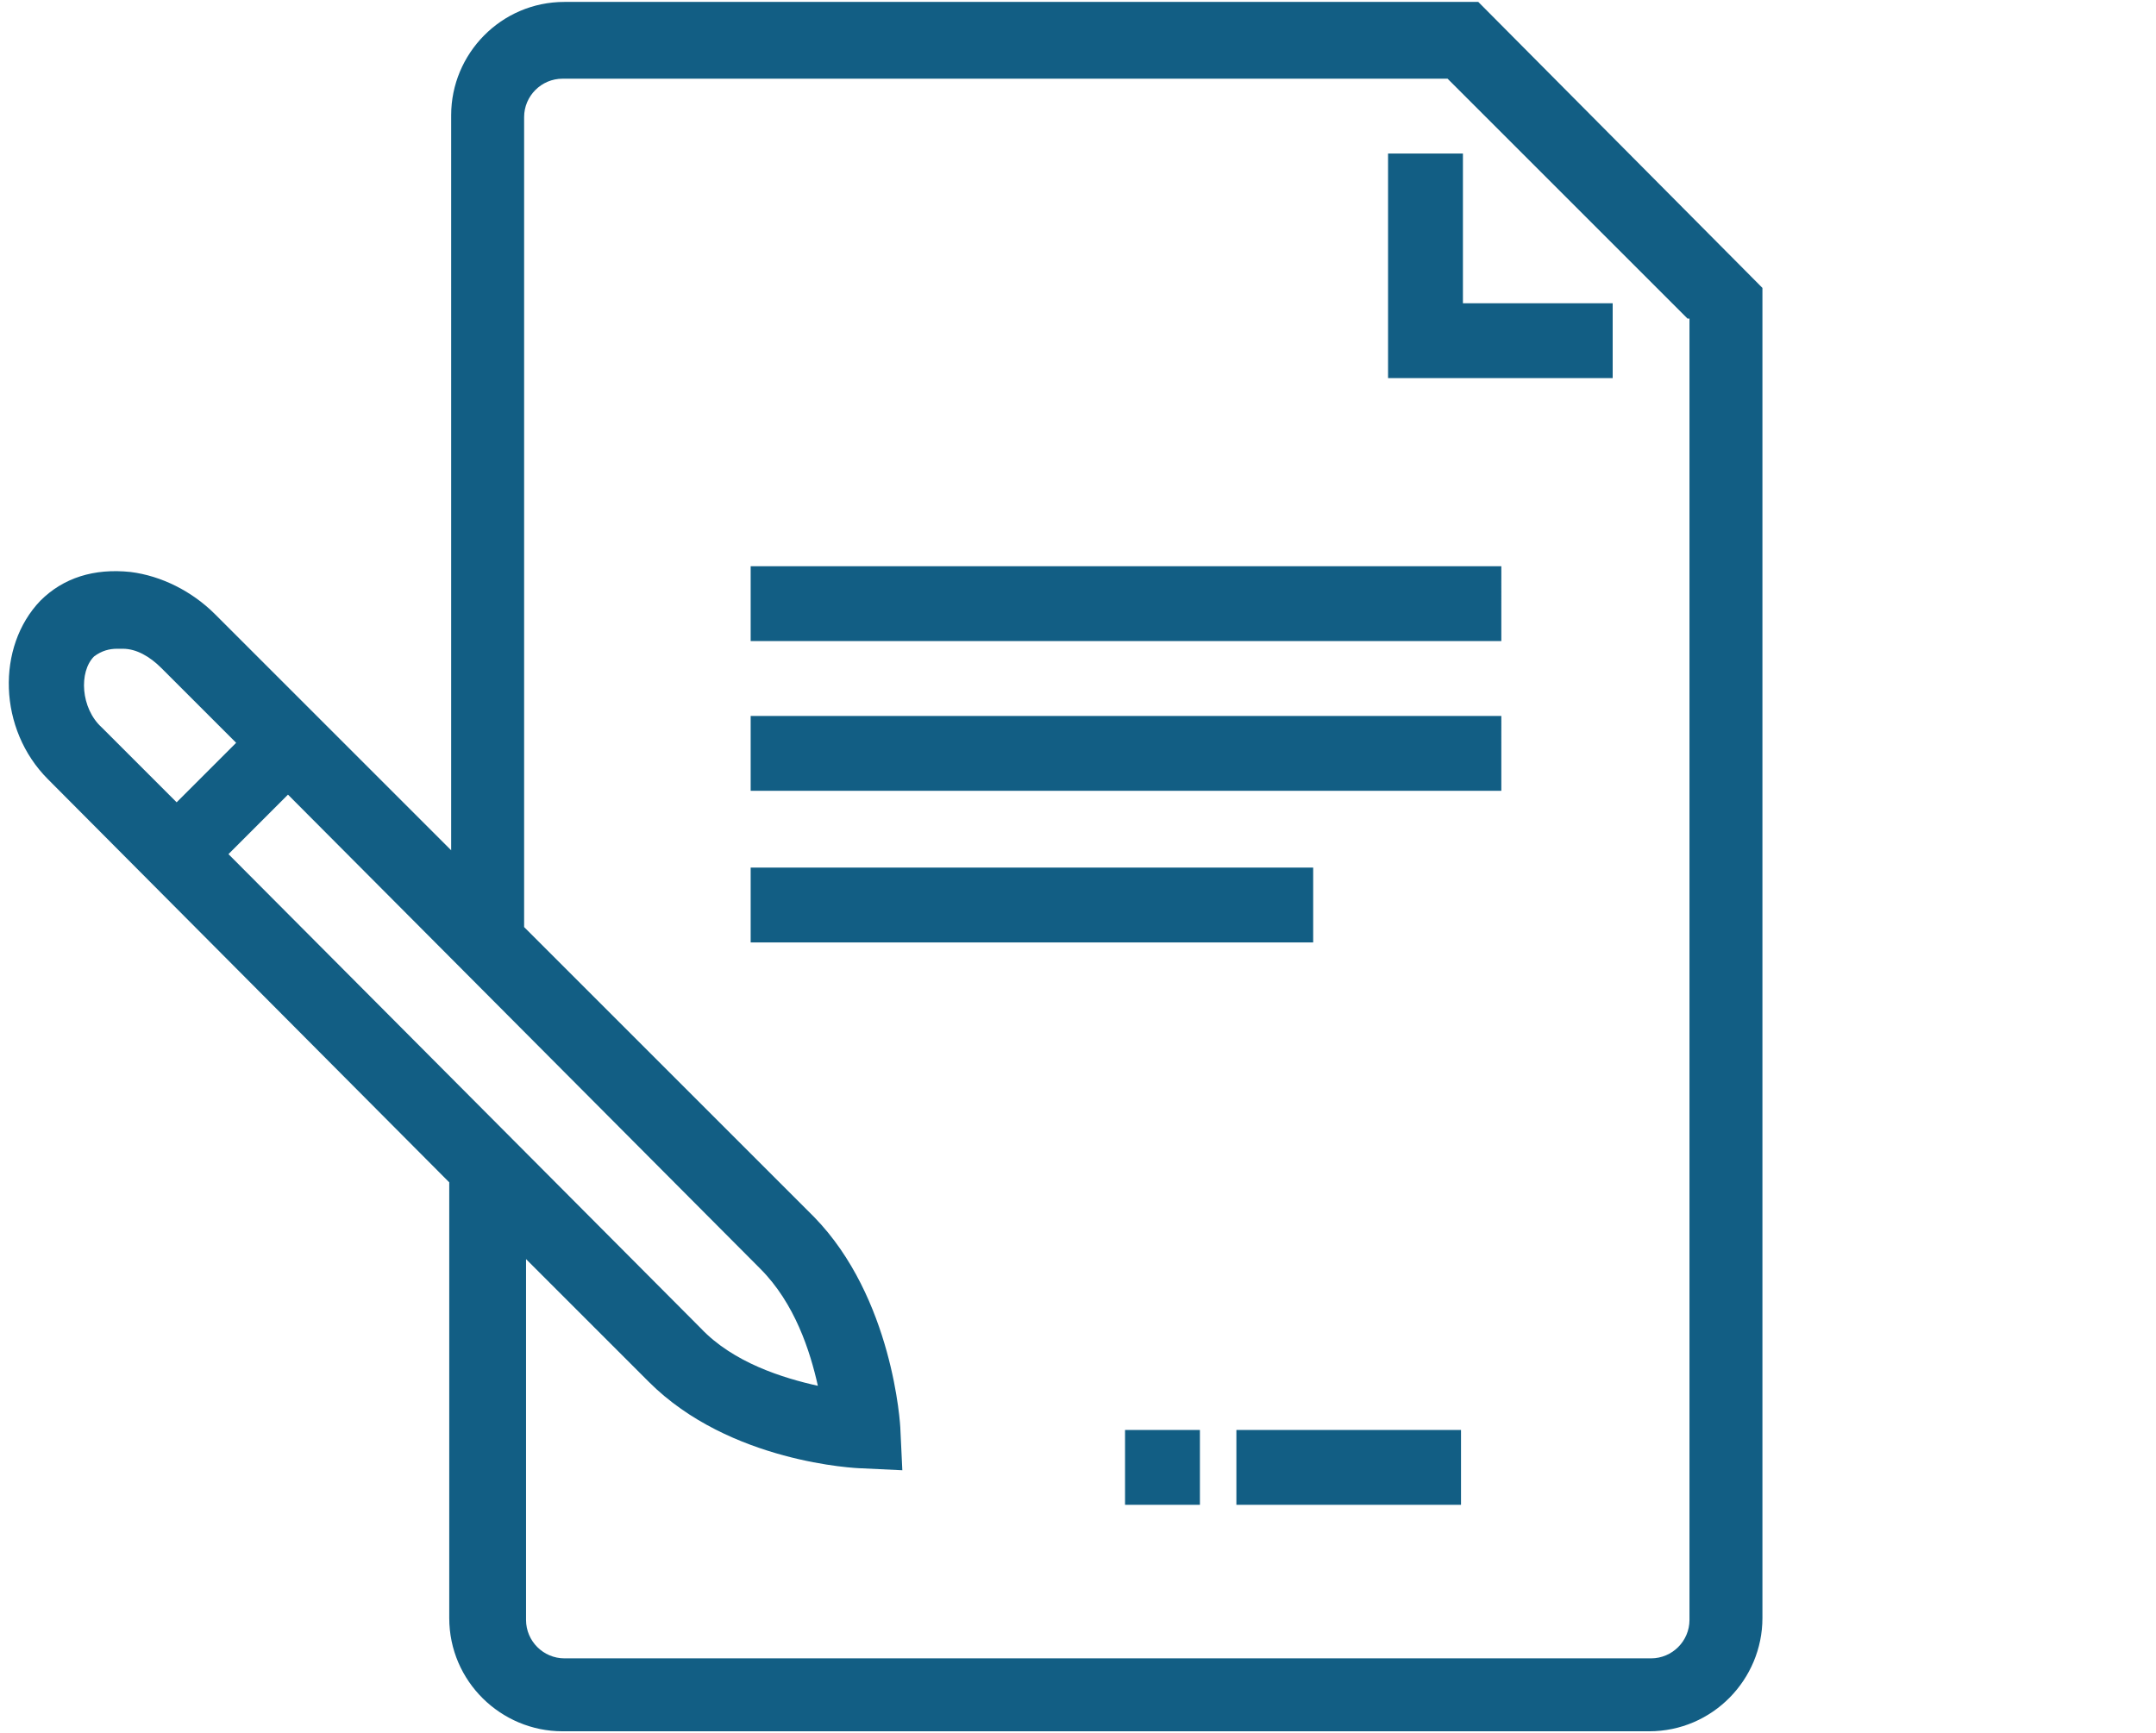 <?xml version="1.0" encoding="utf-8"?>
<!-- Generator: Adobe Illustrator 28.1.0, SVG Export Plug-In . SVG Version: 6.00 Build 0)  -->
<svg version="1.1" id="レイヤー_1" xmlns="http://www.w3.org/2000/svg" xmlns:xlink="http://www.w3.org/1999/xlink" x="0px"
	 y="0px" viewBox="0 0 112.3 90.3" style="enable-background:new 0 0 112.3 90.3;" xml:space="preserve">
<style type="text/css">
	.st0{fill-rule:evenodd;clip-rule:evenodd;fill:#125E84;}
</style>
<path id="_x31_" class="st0" d="M85.9,90.2H29.3c-3.2,0-5.9-2.6-5.9-5.9V61.6l-20.9-21c-2.6-2.6-2.7-6.9-0.4-9.3
	c1.2-1.2,2.8-1.7,4.7-1.5c1.6,0.2,3.2,1,4.4,2.2l12.3,12.3V6c0-3.2,2.6-5.9,5.9-5.9H77L91.8,15v69.3C91.8,87.5,89.2,90.2,85.9,90.2z
	 M8.4,34.8c-0.6-0.6-1.3-1-2-1c-0.1,0-0.2,0-0.3,0c-0.4,0-0.8,0.1-1.2,0.4c-0.8,0.8-0.7,2.7,0.4,3.7l3.9,3.9l3.1-3.1L8.4,34.8z
	 M15,41.4l-3.1,3.1l24.6,24.7c1.7,1.8,4.3,2.6,6.1,3c-0.4-1.8-1.2-4.3-3-6.1L15,41.4z M87.9,16.6L75.4,4.1H29.3c-1.1,0-2,0.9-2,2
	v42.2l15.1,15.1c4.1,4.2,4.5,10.8,4.5,11.1l0.1,2.1l-2.1-0.1c-0.3,0-6.9-0.3-11.1-4.5l-6.4-6.4v18.8c0,1.1,0.9,2,2,2h56.6
	c1.1,0,2-0.9,2-2V16.6z M72.3,8h3.9v7.8H84v3.9H72.3V8z M78.1,33.4H39.1v-3.9h39.1V33.4z M78.1,41.2H39.1v-3.9h39.1V41.2z
	 M68.3,49.1H39.1v-3.9h29.3V49.1z M62.5,78.4h-3.9v-3.9h3.9V78.4z M76.2,78.4H64.4v-3.9h11.7V78.4z"/>
</svg>
